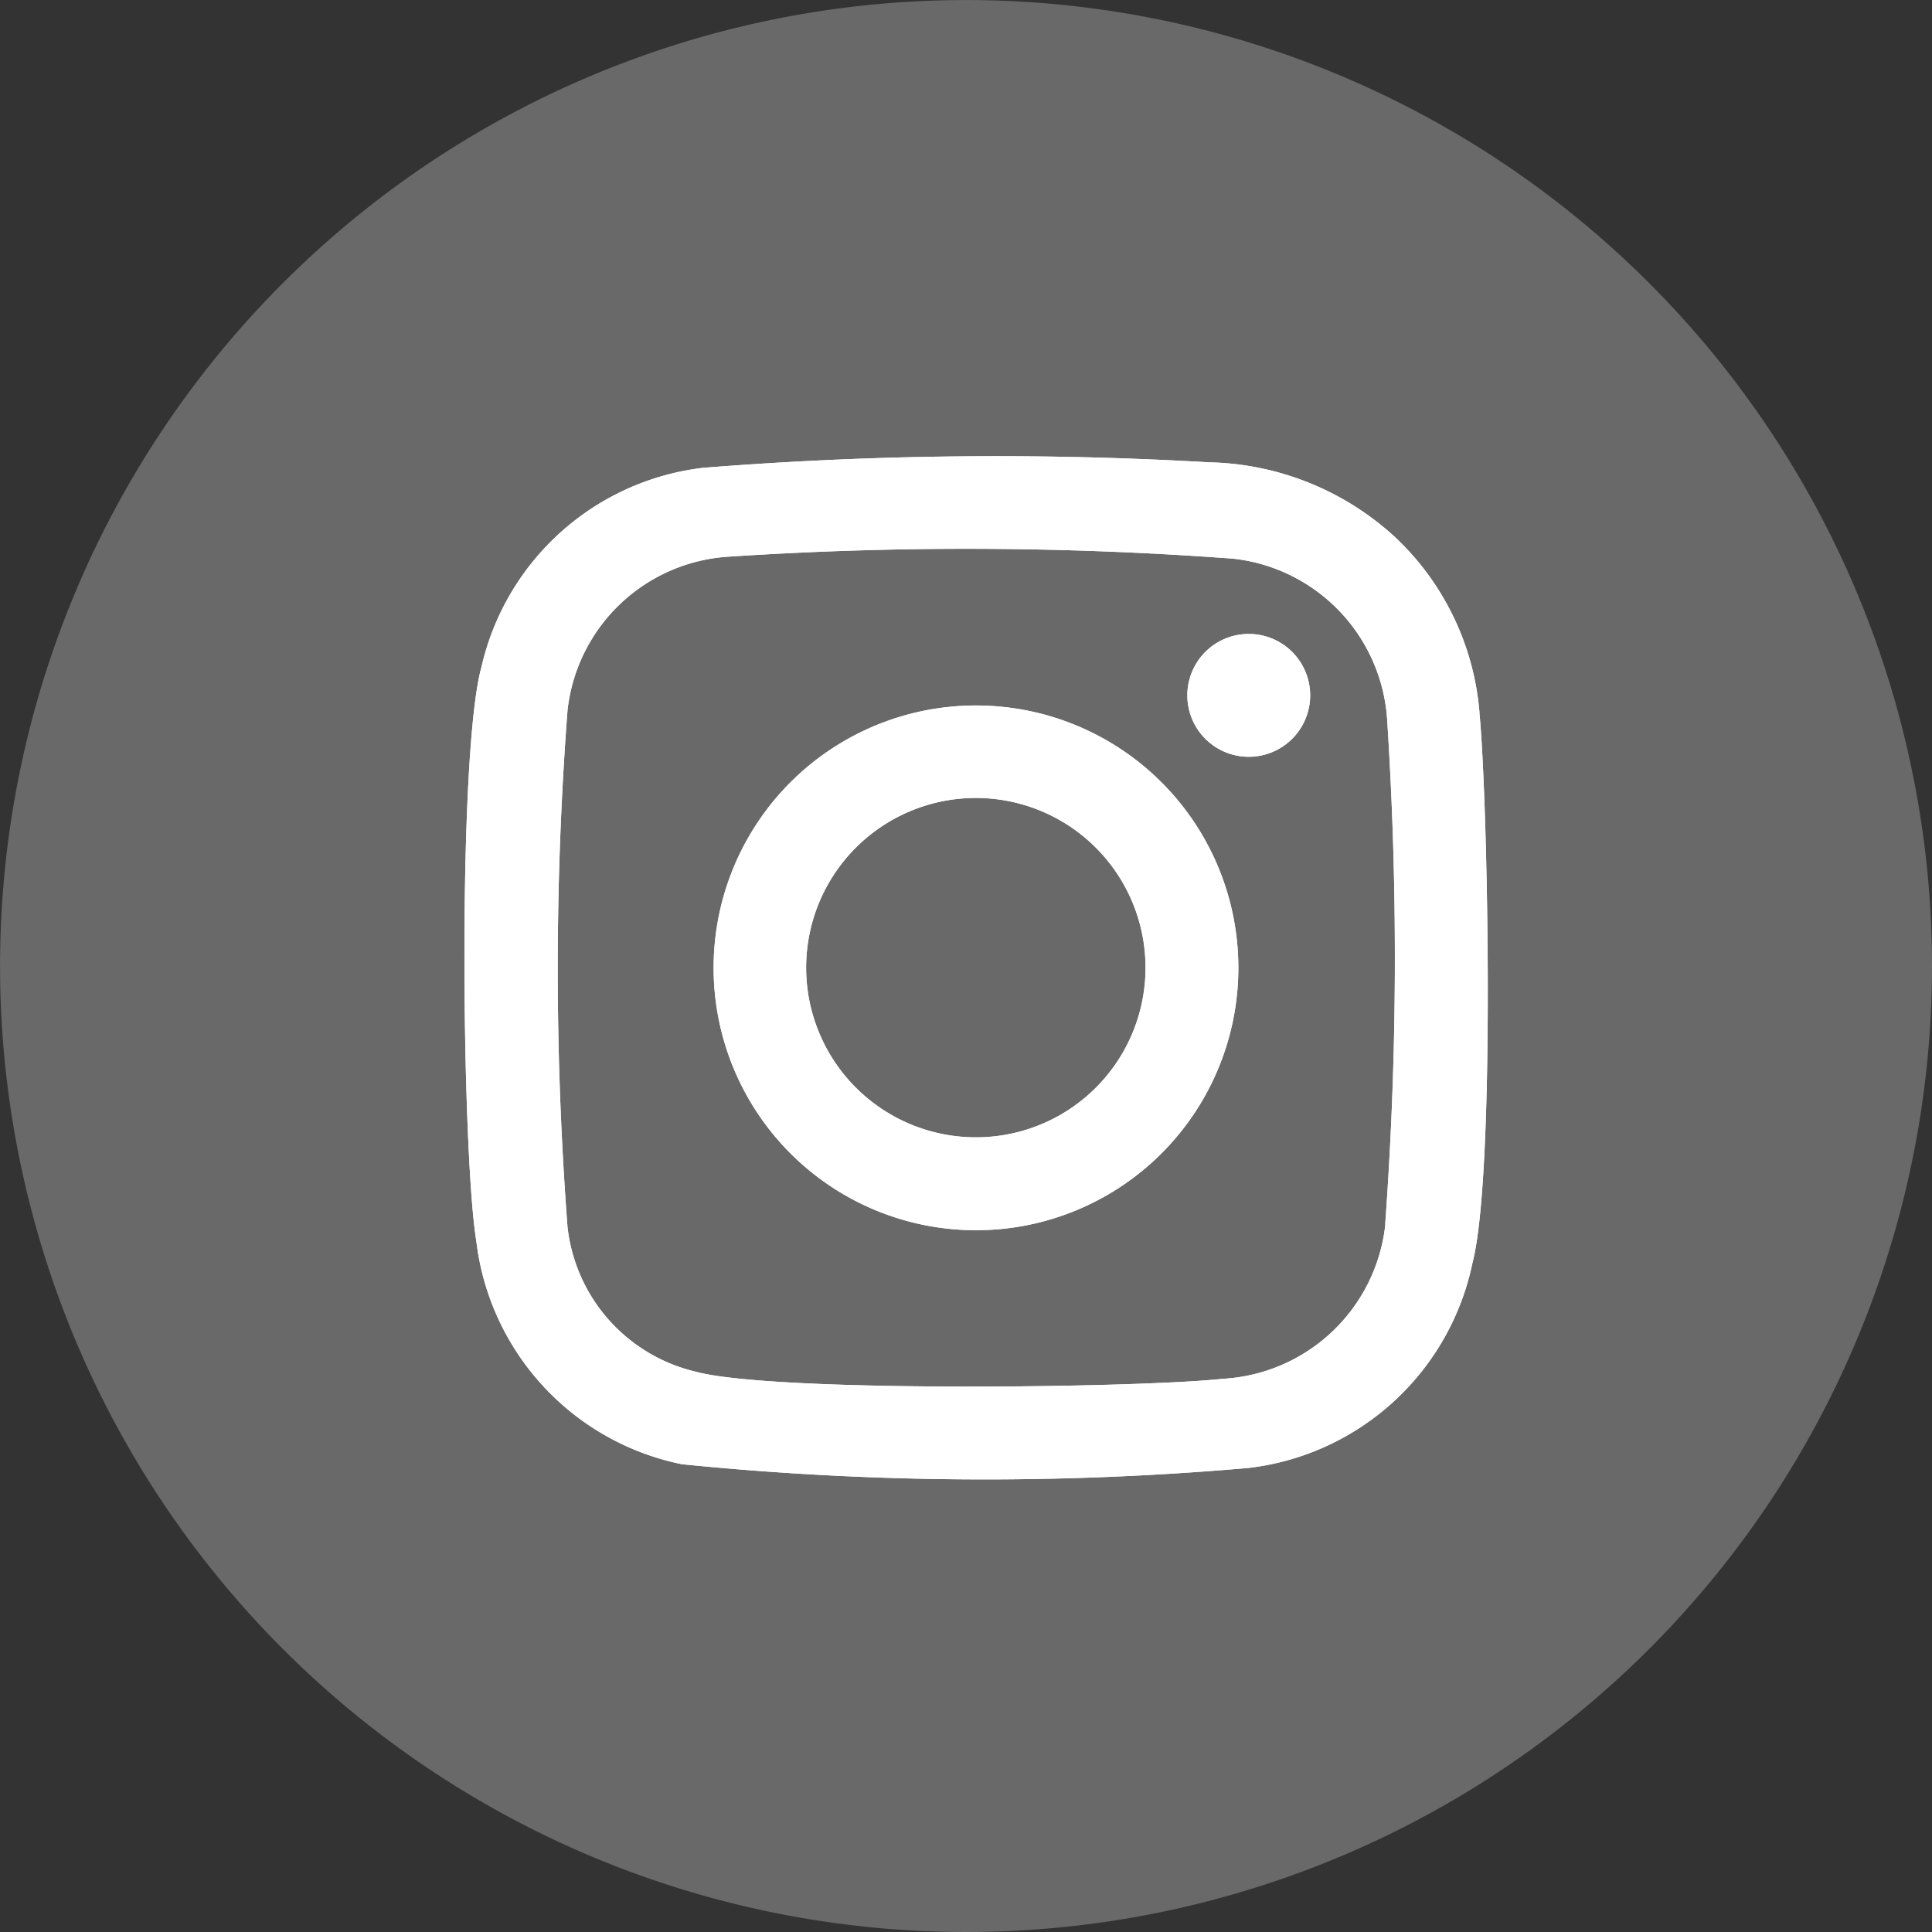 <?xml version="1.0" encoding="UTF-8"?>
<svg xmlns="http://www.w3.org/2000/svg" xmlns:xlink="http://www.w3.org/1999/xlink" id="Group_33" data-name="Group 33" width="34.919" height="34.919" viewBox="0 0 34.919 34.919">
  <rect x="0" y="0" width="34.919" height="34.919" fill="#333333" stroke="none"/>
  <defs>
    <clipPath id="clip-path">
      <rect id="Rectangle_48" data-name="Rectangle 48" width="34.919" height="34.919" fill="none"></rect>
    </clipPath>
  </defs>
  <g id="Group_32" data-name="Group 32" transform="translate(0 0)" clip-path="url(#clip-path)">
    <path id="Path_32" data-name="Path 32" d="M34.919,17.46A17.459,17.459,0,1,1,17.459,0,17.459,17.459,0,0,1,34.919,17.46" transform="translate(0 0.001)" fill="#696969"></path>
    <path id="Path_33" data-name="Path 33" d="M24.289,10.48a4.9,4.9,0,0,0-1.5-3.157A5.122,5.122,0,0,0,19.4,5.946a66.8,66.8,0,0,0-9.148.1,4.67,4.67,0,0,0-4,3.592c-.441,1.573-.353,8.827-.095,10.382a4.68,4.68,0,0,0,3.715,4.034,54.753,54.753,0,0,0,10.237.068,4.689,4.689,0,0,0,4.051-3.7c.424-1.616.275-8.489.127-9.945m-1.7,9.24a3.13,3.13,0,0,1-2.944,2.794c-1.492.164-8.154.254-9.538-.133a3.03,3.03,0,0,1-2.3-2.613,61.737,61.737,0,0,1,0-9.334,3.124,3.124,0,0,1,2.929-2.781,65.246,65.246,0,0,1,9.1.037,3.132,3.132,0,0,1,2.788,2.949,66.341,66.341,0,0,1-.038,9.081m-7.393-9.376a4.742,4.742,0,1,0,4.739,4.744,4.742,4.742,0,0,0-4.739-4.744m-.034,7.805a3.067,3.067,0,1,1,3.095-3.038,3.064,3.064,0,0,1-3.095,3.038m6.071-7.985a1.11,1.11,0,1,1-1.107-1.113,1.11,1.11,0,0,1,1.107,1.113" transform="translate(2.452 2.41)" fill="#fff"></path>
    <path id="Path_34" data-name="Path 34" d="M24.289,10.48a4.9,4.9,0,0,0-1.5-3.157A5.122,5.122,0,0,0,19.4,5.946a66.8,66.8,0,0,0-9.148.1,4.67,4.67,0,0,0-4,3.592c-.441,1.573-.353,8.827-.095,10.382a4.68,4.68,0,0,0,3.715,4.034,54.753,54.753,0,0,0,10.237.068,4.689,4.689,0,0,0,4.051-3.7c.424-1.616.275-8.489.127-9.945m-1.7,9.24a3.13,3.13,0,0,1-2.944,2.794c-1.492.164-8.154.254-9.538-.133a3.03,3.03,0,0,1-2.3-2.613,61.737,61.737,0,0,1,0-9.334,3.124,3.124,0,0,1,2.929-2.781,65.246,65.246,0,0,1,9.1.037,3.132,3.132,0,0,1,2.788,2.949,66.341,66.341,0,0,1-.038,9.081m-7.393-9.376a4.742,4.742,0,1,0,4.739,4.744,4.742,4.742,0,0,0-4.739-4.744m-.034,7.805a3.067,3.067,0,1,1,3.095-3.038,3.064,3.064,0,0,1-3.095,3.038m6.071-7.985a1.11,1.11,0,1,1-1.107-1.113,1.11,1.11,0,0,1,1.107,1.113" transform="translate(2.452 2.41)" fill="#fff"></path>
  </g>
</svg>
